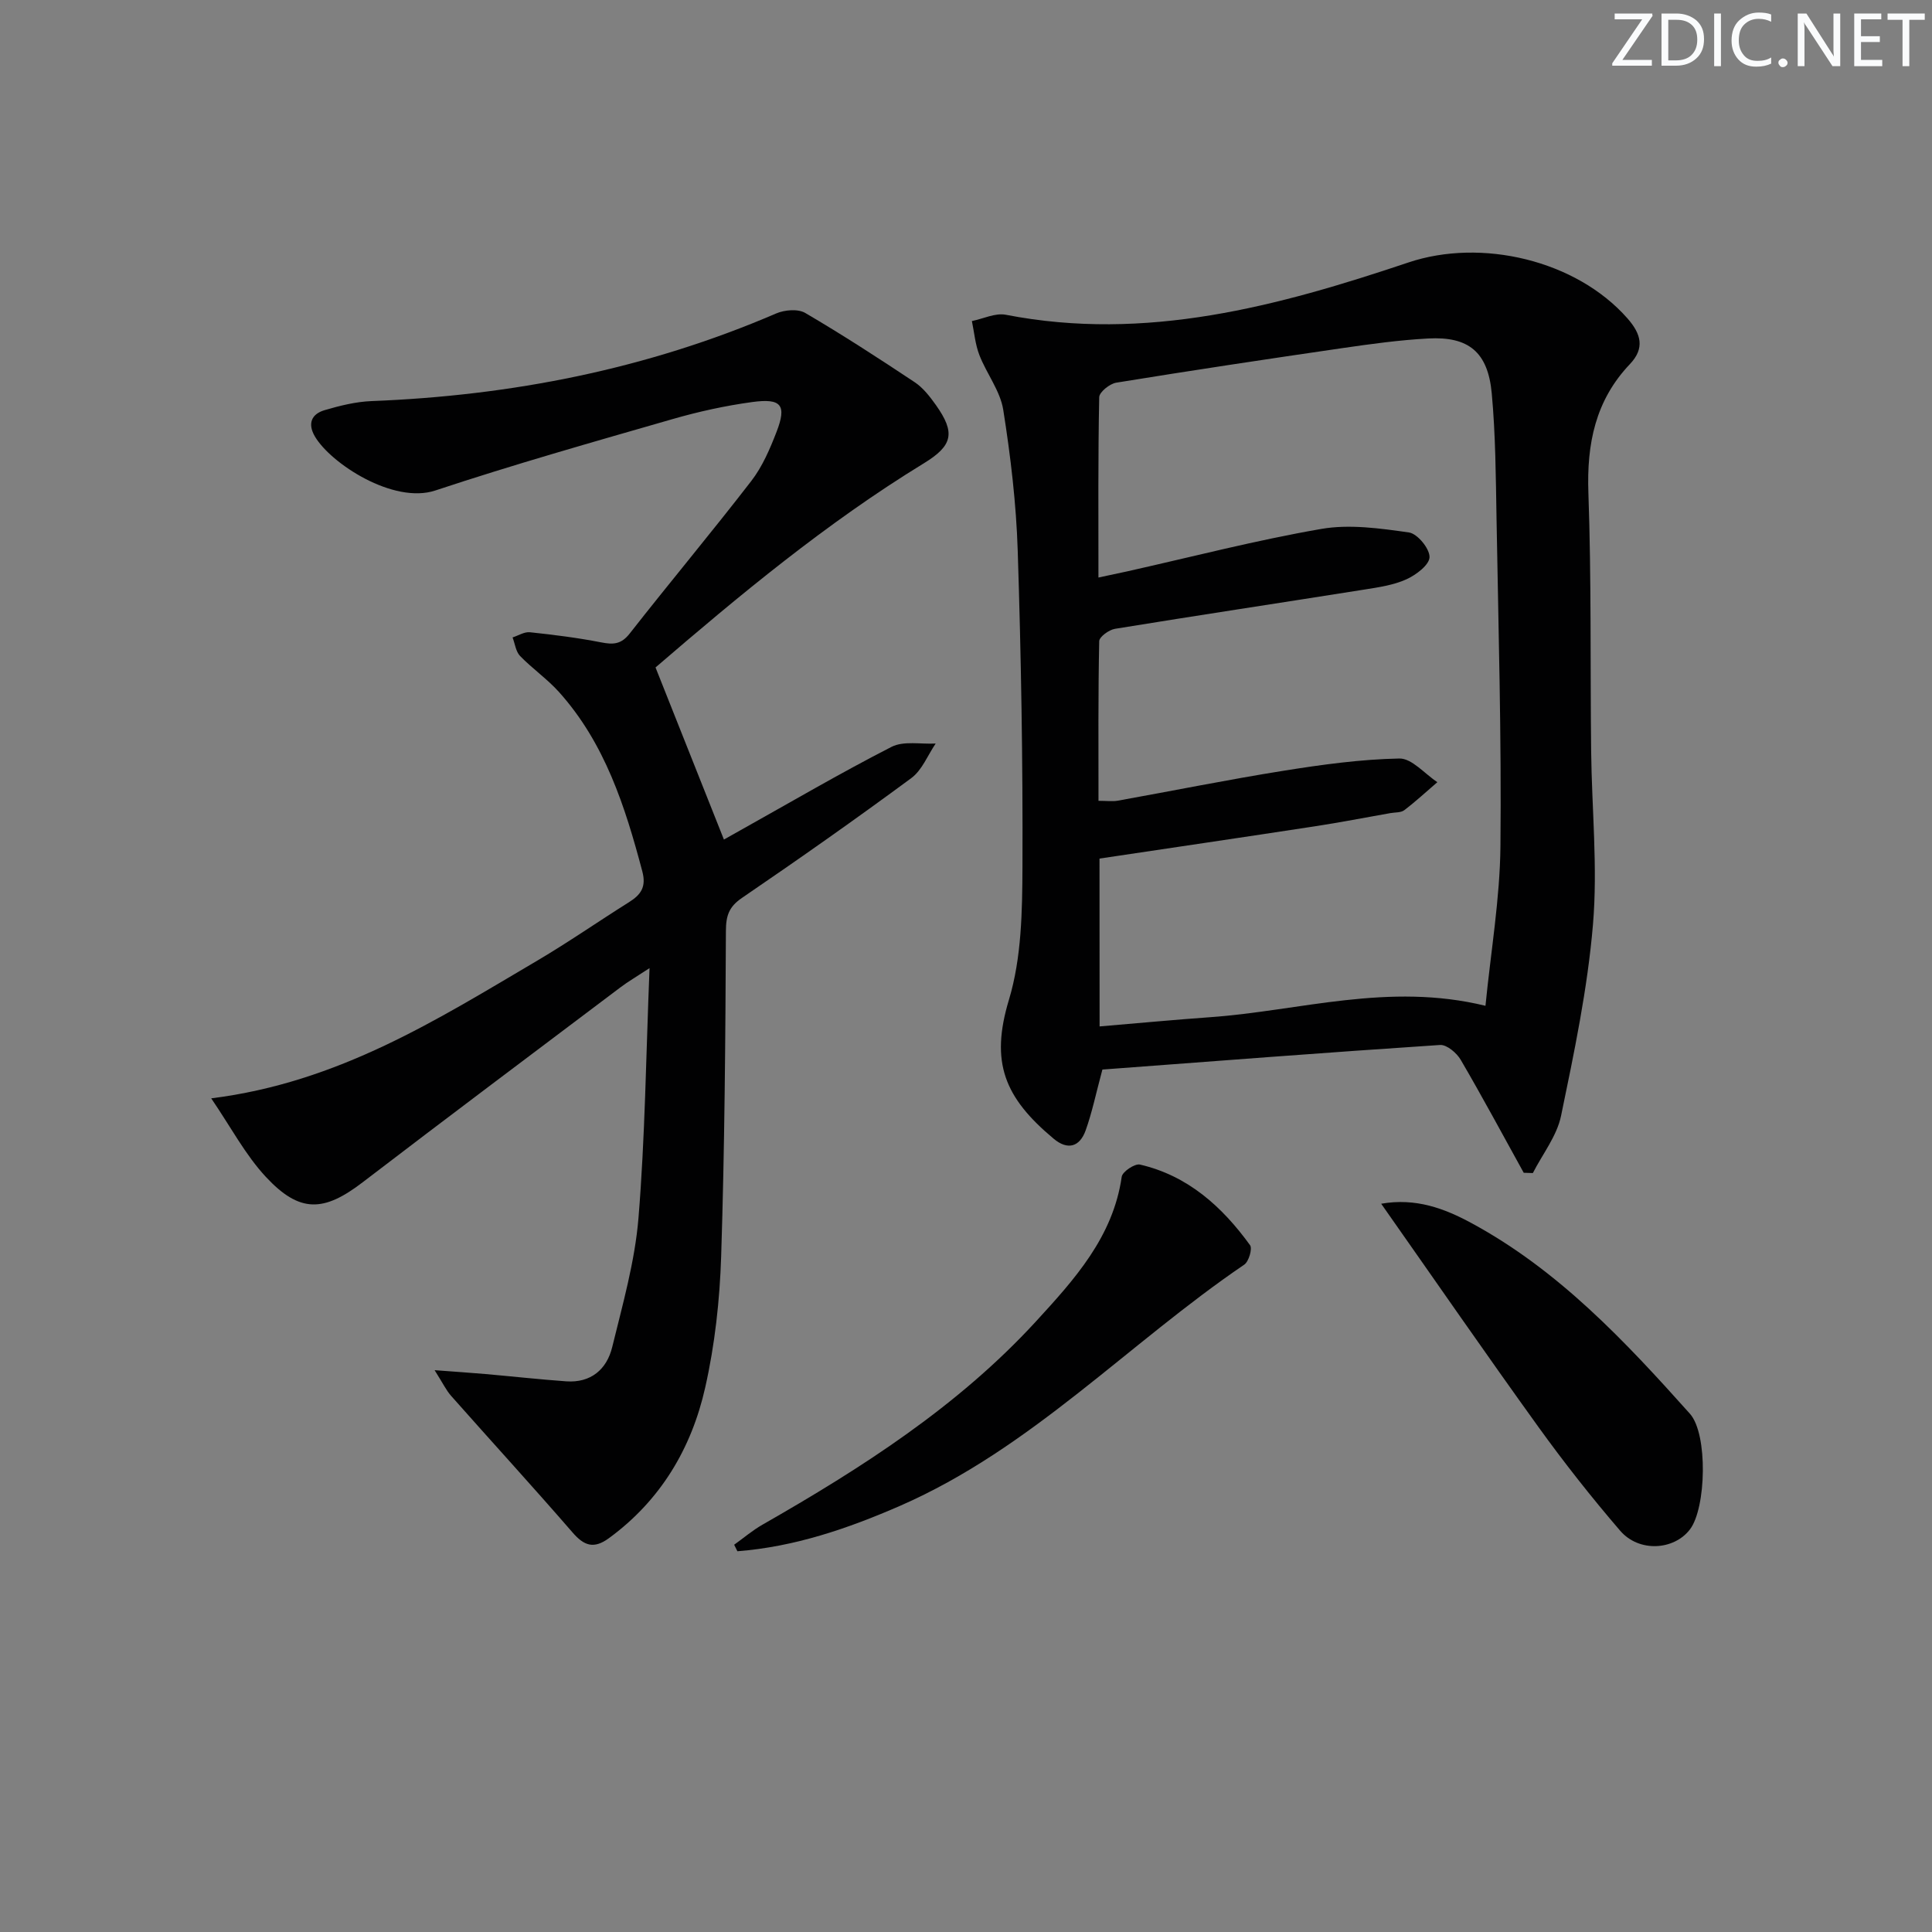 <svg enable-background="new 0 0 400 400" viewBox="0 0 400 400" xmlns="http://www.w3.org/2000/svg"><rect x="0" y="0" width="400" height="400" fill="#808080" stroke="none"/><g fill="#fafbfc"><path d="m342.2 3.2-6.3 9.2h6.1v1.2h-8.2v-.5l6.2-9.1h-5.7v-1.2h7.8v.4z"/><path d="m344 13.7v-10.9h3.1c1.6 0 3 .5 4.1 1.4 1.1 1 1.6 2.2 1.6 3.9s-.5 3-1.6 4-2.5 1.5-4.2 1.5h-3zm1.4-9.6v8.4h1.6c1.4 0 2.5-.4 3.2-1.1.8-.8 1.2-1.8 1.2-3.2s-.4-2.4-1.2-3.1-1.8-1-3.1-1z"/><path d="m356.3 2.8v10.9h-1.4v-10.9z"/><path d="m366.6 13.2c-.8.4-1.8.6-3 .6-1.6 0-2.8-.5-3.7-1.5s-1.4-2.3-1.4-3.9c0-1.7.5-3.2 1.6-4.2s2.4-1.6 4-1.6c1 0 1.9.1 2.6.4v1.5c-.8-.4-1.6-.6-2.6-.6-1.2 0-2.2.4-3 1.2s-1.1 1.9-1.1 3.3c0 1.3.4 2.3 1.1 3.1s1.6 1.1 2.8 1.1c1.1 0 2-.2 2.8-.7v1.3z"/><path d="m368.2 13c0-.3.1-.5.3-.6.2-.2.4-.3.6-.3.3 0 .5.1.7.3s.3.4.3.6-.1.5-.3.6c-.2.2-.4.3-.7.3s-.5-.1-.6-.3c-.2-.2-.3-.4-.3-.6z"/><path d="m381.1 13.7h-1.7l-5.5-8.4c-.2-.2-.3-.5-.4-.7 0 .2.1.8.1 1.5v7.6h-1.4v-10.9h1.8l5.3 8.3c.3.4.4.6.4.8 0-.3-.1-.8-.1-1.6v-7.5h1.4v10.9z"/><path d="m389.7 13.7h-5.8v-10.9h5.6v1.2h-4.2v3.5h3.9v1.2h-3.9v3.7h4.4z"/><path d="m398.4 4.1h-3.1v9.6h-1.4v-9.6h-3.1v-1.3h7.7v1.3z"/></g><path d="m315.47 242.81c-4.32-7.81-8.54-15.68-13.04-23.38-.83-1.43-2.89-3.17-4.28-3.08-23.5 1.55-46.98 3.37-69.91 5.09-1.35 5.01-2.14 8.9-3.47 12.6-1.22 3.41-3.71 4.16-6.62 1.72-10.2-8.52-13.18-15.79-9.26-28.77 2.62-8.69 2.76-18.33 2.8-27.55.09-21.79-.28-43.6-.98-65.38-.31-9.77-1.47-19.56-3-29.22-.63-3.93-3.45-7.48-4.94-11.33-.86-2.21-1.06-4.68-1.55-7.04 2.35-.47 4.85-1.73 7.03-1.3 29.01 5.64 56.35-1.76 83.35-10.83 15.1-5.07 34.71-.5 45.34 11.57 2.85 3.24 3.64 6.19.51 9.48-7.15 7.52-8.95 16.49-8.59 26.65.63 17.8.37 35.63.57 53.45.13 11.97 1.38 24.02.38 35.89-1.12 13.31-3.89 26.52-6.61 39.64-.86 4.17-3.83 7.91-5.84 11.85-.63-.03-1.26-.05-1.89-.06zm-87.81-30.3c8.05-.68 15.46-1.38 22.89-1.91 18.58-1.32 36.91-7.27 57-2.36 1.12-11.34 2.99-22.16 3.1-33.01.23-22.63-.42-45.27-.81-67.9-.15-8.64-.2-17.31-.99-25.9-.79-8.54-4.78-11.81-13.16-11.35-5.96.32-11.9 1.14-17.81 2-15.61 2.27-31.21 4.62-46.78 7.15-1.35.22-3.5 1.95-3.52 3.01-.25 12.27-.16 24.56-.16 37.33 2.38-.51 4.12-.87 5.85-1.25 13.41-3 26.75-6.47 40.28-8.81 5.86-1.02 12.17-.12 18.16.73 1.75.25 4.29 3.34 4.26 5.1-.02 1.6-2.79 3.7-4.79 4.6-2.67 1.21-5.74 1.65-8.69 2.12-17.21 2.73-34.44 5.33-51.64 8.13-1.25.2-3.25 1.66-3.27 2.56-.23 10.95-.15 21.9-.15 33.05 1.72 0 2.9.17 4.01-.03 11.43-2.05 22.81-4.36 34.28-6.19 7.94-1.27 15.98-2.38 24-2.54 2.59-.05 5.24 3.17 7.87 4.9-2.27 1.95-4.47 3.99-6.85 5.8-.71.54-1.92.43-2.9.61-5.23.92-10.44 1.94-15.69 2.74-14.74 2.26-29.49 4.42-44.51 6.67.02 11.23.02 22.66.02 34.75z" fill="#010102"/><path d="m135.72 138.19c4.91 12.35 9.42 23.71 14.16 35.63.59-.33 1.92-1.09 3.27-1.84 10.45-5.84 20.78-11.9 31.43-17.35 2.51-1.28 6.07-.52 9.14-.69-1.65 2.43-2.82 5.52-5.05 7.16-11.51 8.5-23.22 16.73-35.05 24.8-2.73 1.86-3.32 3.7-3.33 6.9-.1 22.43-.26 44.86-.98 67.27-.29 9.1-1.3 18.31-3.3 27.18-2.83 12.6-9.23 23.38-19.95 31.22-3.11 2.27-5.12 1.59-7.52-1.19-8.26-9.53-16.78-18.83-25.14-28.28-1.02-1.15-1.69-2.59-3.42-5.32 4.51.34 7.52.54 10.53.8 5.57.49 11.13 1.11 16.71 1.51 5.12.36 8.4-2.48 9.53-7.08 2.16-8.84 4.7-17.73 5.44-26.74 1.37-16.7 1.55-33.5 2.29-51.73-2.9 1.9-4.54 2.85-6.04 3.99-17.81 13.43-35.66 26.8-53.37 40.36-8.03 6.15-13.01 6.41-20.03-1.13-4.26-4.58-7.26-10.33-11.31-16.26 26.37-3.29 46.8-16.31 67.55-28.54 6.44-3.8 12.59-8.08 18.93-12.06 2.47-1.55 3.64-3.15 2.77-6.41-3.56-13.43-7.74-26.53-17.26-37.13-2.43-2.7-5.5-4.82-8.04-7.44-.89-.92-1.06-2.55-1.56-3.85 1.2-.38 2.44-1.19 3.59-1.07 4.93.52 9.86 1.14 14.72 2.09 2.51.49 4.16.45 5.94-1.82 8.3-10.6 16.95-20.93 25.18-31.59 2.29-2.97 3.85-6.61 5.22-10.15 2.15-5.56 1.03-7.02-5.04-6.19-5.57.76-11.12 1.98-16.52 3.54-16.42 4.73-32.87 9.39-49.08 14.77-8.67 2.88-21.65-5.59-24.93-11.18-1.56-2.65-.72-4.65 2-5.45 3.16-.93 6.46-1.75 9.73-1.88 29-1.13 57.01-6.62 83.76-18.14 1.74-.75 4.52-.99 6.02-.11 7.72 4.52 15.23 9.4 22.68 14.35 1.74 1.16 3.14 2.98 4.38 4.72 4.08 5.76 3.49 8.39-2.48 12.05-20.26 12.39-38.39 27.5-55.57 42.28z" fill="#010102"/><path d="m152 319.82c1.95-1.39 3.79-2.97 5.86-4.15 20.57-11.76 40.46-24.48 56.62-42.08 7.94-8.66 15.97-17.47 17.76-29.96.15-1.05 2.71-2.76 3.77-2.52 9.91 2.29 17.02 8.71 22.8 16.69.52.72-.26 3.39-1.2 4.03-23.99 16.3-44.12 38.08-71.25 49.93-10.84 4.73-21.87 8.49-33.69 9.41-.23-.45-.45-.9-.67-1.35z" fill="#010102"/><path d="m285.96 249.22c7.2-1.26 13.15 1.01 18.66 3.99 18.02 9.74 31.82 24.46 45.26 39.49 3.76 4.21 3.37 19.53.01 23.94-3.31 4.34-10.56 4.81-14.46.27-5.95-6.92-11.62-14.12-16.96-21.53-10.87-15.09-21.43-30.39-32.51-46.16z" fill="#010102"/></svg>